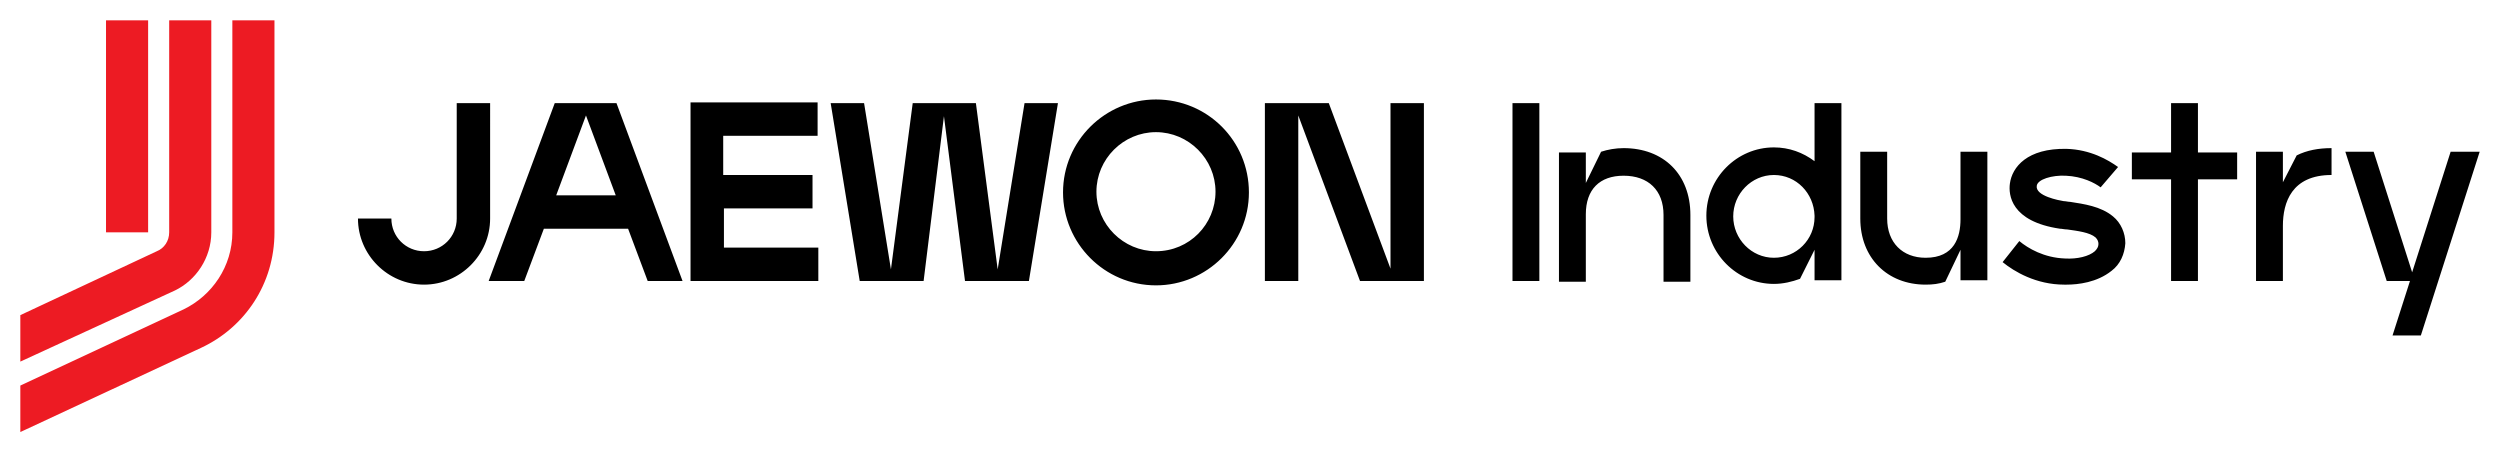 <?xml version="1.0" encoding="utf-8"?>
<!-- Generator: Adobe Illustrator 26.2.1, SVG Export Plug-In . SVG Version: 6.00 Build 0)  -->
<svg version="1.1" id="Layer_1" xmlns="http://www.w3.org/2000/svg" xmlns:xlink="http://www.w3.org/1999/xlink" x="0px" y="0px"
	 viewBox="0 0 344.3 62.4" style="enable-background:new 0 0 344.3 62.4;" xml:space="preserve">
<style type="text/css">
	.st0{fill:#ED1B23;}
</style>
<g>
	<path class="st0" d="M20.4,2.8h-5.8V32h5.8V2.8z M32,2.8V32c0,4.7-2.8,8.7-6.7,10.6l0,0L2.8,53.1v6.4l24.9-11.6
		c6-2.8,10.1-8.8,10.1-15.9V2.8H32z M29.1,32V2.8h-5.8V32c0,1.2-0.7,2.2-1.7,2.6L2.8,43.4v6.4L24.1,40C27,38.6,29.1,35.5,29.1,32z"
		/>
	<g>
		<path d="M67.5,14.2h-4.6v15.9c0,2.5-2,4.5-4.5,4.5c-2.5,0-4.5-2-4.5-4.5h-4.6c0,5,4.1,9.1,9.1,9.1c5,0,9.1-4.1,9.1-9.1V14.2z
			 M159.2,13.7c-7,0-12.8,5.7-12.8,12.8c0,7,5.7,12.8,12.8,12.8c7,0,12.8-5.7,12.8-12.8C172,19.4,166.3,13.7,159.2,13.7z
			 M159.2,34.6c-4.5,0-8.2-3.7-8.2-8.2c0-4.5,3.7-8.2,8.2-8.2c4.5,0,8.2,3.7,8.2,8.2C167.4,30.9,163.8,34.6,159.2,34.6z M76.4,14.2
			l-9.1,24.5h4.9l2.7-7.2h11.6l2.7,7.2H94l-9.1-24.5H76.4z M76.6,26.9l4.1-11l4.1,11H76.6z M137.4,37.1l-3-22.9h-8.7l-3,22.9
			L119,14.2h-4.6l4,24.5h8.8L130,16l2.9,22.7h8.8l4-24.5h-4.6L137.4,37.1z M95.1,38.7h17.6v-4.6h-13v-5.4h12.2v-4.6H99.6v-5.4h13
			v-4.6H95.1V38.7z M191.5,37l-8.5-22.8h-8.8v24.5h4.6V15.9l8.5,22.8h8.8V14.2h-4.6V37z M291,29.8c-1.7-1.4-4-1.7-5.9-2
			c-0.3,0-0.6-0.1-0.9-0.1c-0.6-0.1-3.9-0.7-3.7-2.1c0.1-0.9,2.1-1.5,4-1.4c2.3,0.1,4,1,4.8,1.6l2.4-2.8c-1.4-1-3.8-2.4-7.1-2.5
			c-5.4-0.1-7.5,2.5-7.8,4.8c-0.2,1.5,0.1,5.2,6.9,6.2c0.3,0,0.6,0.1,1,0.1c1.4,0.2,3.1,0.4,3.9,1.1c0.3,0.3,0.4,0.6,0.4,0.9
			c0,0.4-0.2,0.7-0.5,1c-0.8,0.7-2.4,1.1-4.1,1c-2.9-0.1-5.1-1.4-6.3-2.4l-2.3,2.9c1.6,1.3,4.6,3.1,8.5,3.1c0.1,0,0.2,0,0.3,0
			c1.6,0,4.2-0.3,6.2-1.9c1.2-0.9,1.8-2.3,1.9-3.8C292.7,32.1,292.1,30.7,291,29.8z M302.7,14.2h-3.7v6.8h-5.4v3.7h5.4v14h3.7v-14
			h5.4v-3.7h-5.4V14.2z M314.4,25.1v-4.2h-3.7v17.8h3.7v-7.6c0-3.2,1.2-7,6.7-7v-3.7c-1.8,0-3.4,0.3-4.8,1L314.4,25.1z M337.5,20.9
			l-5.3,16.6l-5.3-16.6H323l5.7,17.8h3.2l-2.4,7.5h3.9l8.1-25.3H337.5z M270,30.2c0,2.4-0.8,5.3-4.8,5.3c-3.2,0-5.3-2.1-5.3-5.4
			v-9.2h-3.7v9.2c0,5.4,3.7,9.1,9,9.1c1,0,1.8-0.1,2.7-0.4l2.1-4.4l0,4.2h3.7V20.9H270V30.2z M223.6,20.4c-1.1,0-2.2,0.2-3.1,0.5
			l-2.1,4.3v-4.2h-3.7v17.8h3.7v-9.3c0-3.4,1.9-5.3,5.2-5.3c3.4,0,5.5,2,5.5,5.4v9.2h3.7v-9.2C232.8,24,229.1,20.4,223.6,20.4z
			 M249.9,22.2c-1.6-1.2-3.5-1.9-5.6-1.9c-5.1,0-9.3,4.2-9.3,9.4s4.2,9.4,9.3,9.4c1.3,0,2.5-0.3,3.6-0.7l2-4v4.2h3.7V14.2h-3.7V22.2
			z M249.9,29.9c0,3.1-2.5,5.6-5.6,5.6c-3.1,0-5.6-2.6-5.6-5.7s2.5-5.7,5.6-5.7c3.1,0,5.5,2.5,5.6,5.6V29.9z M208.3,38.7h3.7V14.2
			h-3.7V38.7z"/>
	</g>
</g>
</svg>
